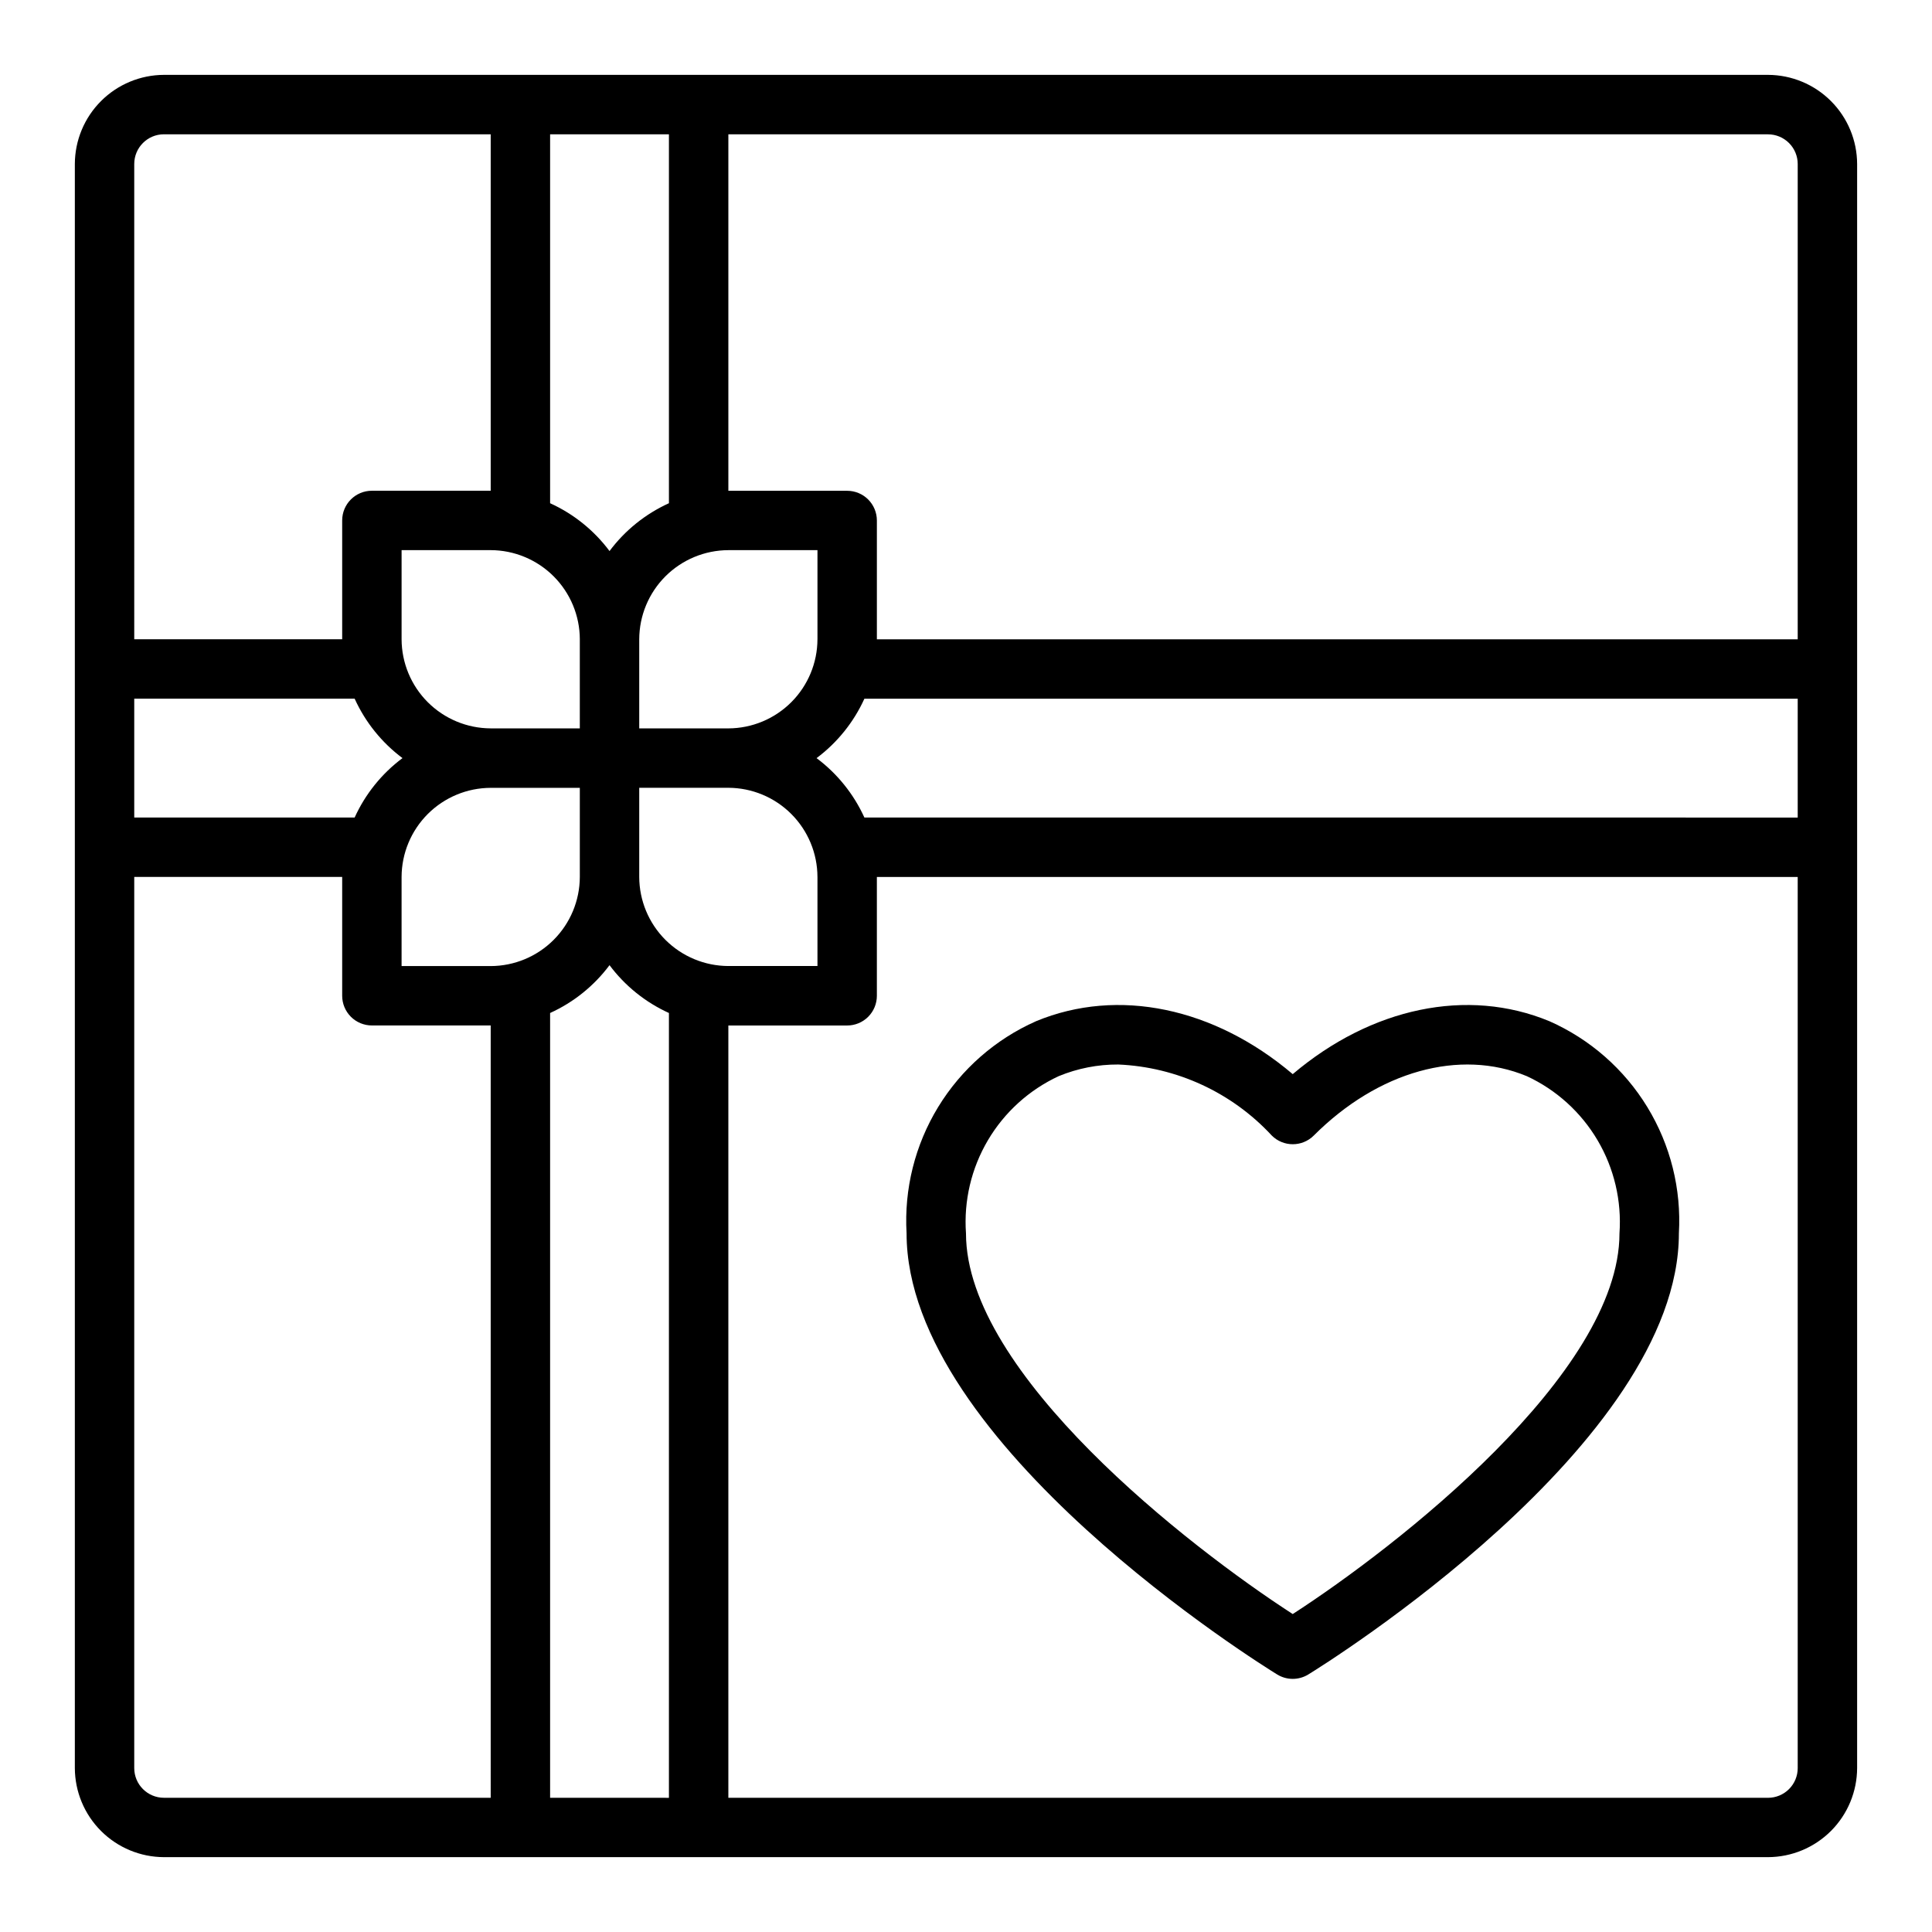 <?xml version="1.0" encoding="UTF-8"?>
<!-- Uploaded to: SVG Repo, www.svgrepo.com, Generator: SVG Repo Mixer Tools -->
<svg fill="#000000" width="800px" height="800px" version="1.1" viewBox="144 144 512 512" xmlns="http://www.w3.org/2000/svg">
 <g>
  <path d="m554.61 414.63c-21.758-9.012-47.23-3.598-68.023 14.027-20.781-17.625-46.266-23.043-68.023-14.027h0.004c-10.762 4.766-19.812 12.699-25.945 22.742-6.129 10.047-9.051 21.723-8.371 33.473 0 55.891 94.203 114.45 98.219 116.91 2.527 1.551 5.711 1.551 8.234 0 4.016-2.465 98.219-60.984 98.219-116.91 0.68-11.75-2.238-23.426-8.371-33.469-6.133-10.047-15.184-17.98-25.941-22.746zm-68.023 157.11c-27.551-17.82-86.59-63.73-86.59-100.89-0.613-8.621 1.414-17.223 5.805-24.664 4.394-7.441 10.945-13.371 18.785-17.004 4.996-2.055 10.344-3.102 15.746-3.078 15.52 0.66 30.148 7.426 40.703 18.824 3.074 3.07 8.059 3.07 11.133 0 17.066-17.066 38.699-23.098 56.434-15.742v-0.004c7.84 3.633 14.387 9.566 18.777 17.008 4.387 7.441 6.41 16.043 5.801 24.66 0 37.164-59.039 83.074-86.594 100.89z"/>
  <path d="m612.54 163.84h-425.09c-6.258 0.02-12.254 2.516-16.676 6.941-4.426 4.422-6.922 10.418-6.941 16.676v425.09c0.02 6.258 2.516 12.254 6.941 16.68 4.422 4.422 10.418 6.918 16.676 6.938h425.09c6.258-0.02 12.254-2.516 16.68-6.938 4.422-4.426 6.918-10.422 6.938-16.68v-425.09c-0.02-6.258-2.516-12.254-6.938-16.676-4.426-4.426-10.422-6.922-16.68-6.941zm-275.52 173.19h-23.617v-23.617c0.02-6.258 2.512-12.254 6.938-16.68 4.426-4.422 10.422-6.918 16.68-6.938h23.617v23.617h-0.004c-0.016 6.258-2.512 12.254-6.938 16.68-4.422 4.422-10.418 6.918-16.676 6.938zm23.617 39.359v23.617h-23.617c-6.258-0.02-12.254-2.516-16.68-6.938-4.426-4.426-6.918-10.422-6.938-16.68v-23.617h23.617c6.258 0.02 12.254 2.512 16.676 6.938 4.426 4.426 6.922 10.422 6.938 16.68zm-70.852-196.8h31.488v97.77c-6.231 2.832-11.648 7.191-15.742 12.676-4.098-5.484-9.512-9.844-15.746-12.676zm7.871 133.82v23.617h-23.613c-6.258-0.02-12.254-2.516-16.68-6.938-4.426-4.426-6.918-10.422-6.938-16.68v-23.617h23.617c6.258 0.02 12.254 2.516 16.676 6.938 4.426 4.426 6.922 10.422 6.941 16.68zm-118.08-125.95c0-4.348 3.523-7.871 7.871-7.871h86.594v94.465h-31.488c-4.348 0-7.871 3.523-7.871 7.871v31.488h-55.105zm0 141.7h58.41c2.832 6.234 7.191 11.648 12.676 15.746-5.484 4.098-9.844 9.512-12.676 15.742h-58.41zm94.465 291.27h-86.594c-4.348 0-7.871-3.523-7.871-7.871v-236.16h55.105v31.488c0 2.086 0.828 4.09 2.305 5.566 1.477 1.477 3.477 2.305 5.566 2.305h31.488zm-23.617-220.41v-23.617c0.02-6.258 2.512-12.254 6.938-16.68 4.426-4.426 10.422-6.918 16.68-6.938h23.617v23.617c-0.02 6.258-2.516 12.254-6.941 16.68-4.422 4.422-10.418 6.918-16.676 6.938zm70.848 220.42-31.488-0.004v-207.98c6.234-2.832 11.648-7.191 15.746-12.676 4.094 5.484 9.512 9.844 15.742 12.676zm299.14-7.871v-0.004c0 2.09-0.828 4.09-2.305 5.566s-3.477 2.305-5.566 2.305h-275.52v-204.67h31.488c2.086 0 4.09-0.828 5.566-2.305s2.305-3.481 2.305-5.566v-31.488h244.03zm0-251.91-247.34-0.004c-2.832-6.231-7.191-11.645-12.676-15.742 5.484-4.098 9.844-9.512 12.676-15.746h247.34zm0-47.23-244.03-0.004v-31.488c0-2.086-0.828-4.09-2.305-5.566-1.477-1.477-3.481-2.305-5.566-2.305h-31.488v-94.465h275.52c2.09 0 4.09 0.828 5.566 2.305 1.477 1.477 2.305 3.481 2.305 5.566z"/>
 </g>
</svg>